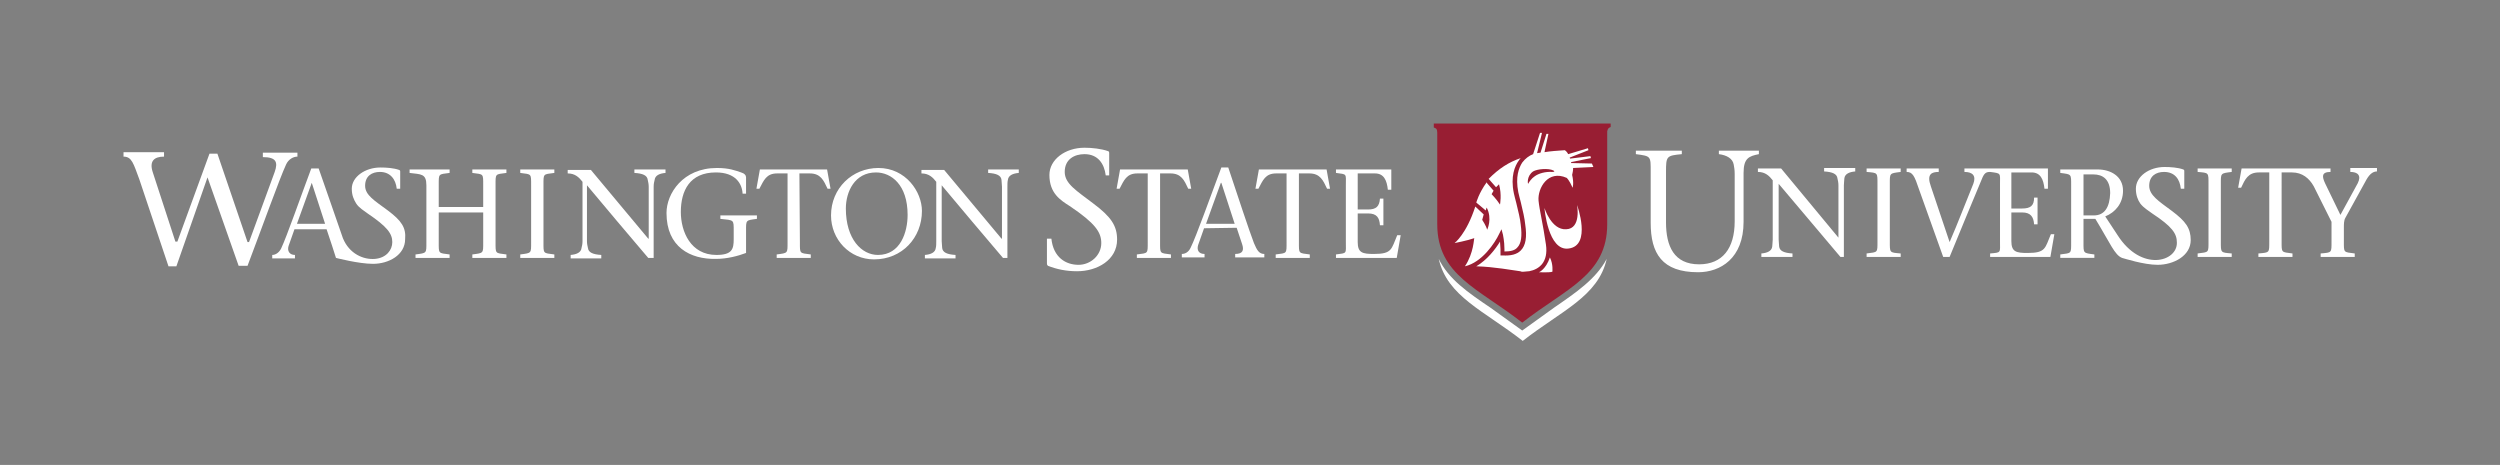 <?xml version="1.0" encoding="utf-8"?>
<!-- Generator: Adobe Illustrator 24.2.1, SVG Export Plug-In . SVG Version: 6.00 Build 0)  -->
<svg version="1.1" id="Layer_1" xmlns="http://www.w3.org/2000/svg" xmlns:xlink="http://www.w3.org/1999/xlink" x="0px" y="0px"
	 viewBox="0 0 506 94.1" style="enable-background:new 0 0 506 94.1;" xml:space="preserve">
<rect x="0" y="0" width="506" height="94.1" fill="#808080" stroke="none"/>
<style type="text/css">
	.st0{fill:#FFFFFF;}
	.st1{fill:#981E33;}
</style>
<g>
	<path class="st0" d="M314.5,62.3l-6.4,4.6l-6.4-4.6c-4.6-3.1-8.5-5.8-10.5-9.9c1.7,7.6,9.2,10.5,17,16.6c7.8-6.1,15.3-9,17-16.6
		C323,56.5,319,59.2,314.5,62.3z"/>
	<g>
		<path class="st1" d="M290.2,25v0.8c0.5,0.2,0.7,0.3,0.7,1.1v18.5c0,10.3,8.4,13,17.2,19.9c8.8-6.9,17.2-9.6,17.2-19.9V26.6
			c0.1-0.5,0.2-0.7,0.7-0.9V25H290.2z"/>
	</g>
	<g>
		<g>
			<g>
				<path class="st0" d="M311.5,55.1c0,0,1.4-0.6,2.2-3c0.7,1.4,0.5,2.9,0.5,2.9C313.6,55.2,311.5,55.1,311.5,55.1z"/>
				<path class="st0" d="M319.2,41.5c0,0,0.9,4.8-2.2,4.9c-3,0.2-4.4-4.3-4.4-4.3s0.7,8.8,4.9,8.2C322.2,49.7,319.2,41.5,319.2,41.5
					z"/>
			</g>
		</g>
		<path class="st0" d="M296.5,53.9L296.5,53.9c3.5-0.8,6.1-4.8,6.9-6.5l0.5-1l0.3,1.1c0,0.1,0.3,1.3,0.3,2.9c0,0.2,0,0.4,0,0.5
			c1.2,0,2.1-0.2,2.6-0.8c0.8-0.8,1-2.3,0.7-4.6c-0.1-1.1-0.5-2.8-0.9-4.4c-0.2-0.8-0.4-1.5-0.5-2c-0.7-3.4,0.2-5.5,1-6.6
			c0.1-0.2,0.3-0.4,0.4-0.5c-2.4,0.8-4.4,2.1-6.5,4.2l1.5,1.7l0.6-0.6c0.6,2.1,0.2,4.1,0.2,4.1c-0.8-1.2-1.7-2.1-1.7-2.1l0.4-0.7
			l-1.3-1.5l-0.1-0.2c-1.6,2.2-2.1,4.1-2.1,4.1l1.2,1l0.7,0.6l0.2-0.6c1.2,2.3,0.1,4.5,0.1,4.5c-0.2-0.8-1-2-1-2l0.3-1.1l-1.7-1.6
			c-1.8,5.6-4.2,7.4-4.2,7.4s2.6-0.5,4-1C298.3,48.3,298.3,51.2,296.5,53.9z"/>
		<path class="st0" d="M322.5,33.8l-4.1,0.2c0,0.5-0.1,1-0.2,1.4c0.4,1.7,0.1,2.6,0.1,2.6c-0.7-1.6-1.2-2-1.2-2
			c-3.8-1.7-5.9,2.1-5.7,4.6c0.2,2,0.9,4.7,1.5,8.9c0.5,3.5-1.3,5-3.4,5.4c0,0-0.1,0-0.1,0c0,0,0,0,0,0c-0.3,0-0.7,0.1-1.1,0.1
			c0,0,0,0,0,0c0,0-0.1,0-0.1,0c-0.2,0-0.3,0-0.5-0.1c-1.6-0.2-5.2-0.9-8.9-1c2.2-1.3,3.9-3.5,4.8-5c0,0.4,0.1,1,0.1,1.5
			c0,0.3,0,0.6,0,0.9l0,0.4l0.4,0c1.7,0.1,2.9-0.2,3.7-1c1-1,1.3-2.7,0.9-5.3c-0.1-1.1-0.5-2.9-0.9-4.5c-0.2-0.8-0.4-1.5-0.5-2
			c-0.6-3.1,0.1-4.9,0.8-6c0.6-0.8,1.4-1.4,2.2-1.7c0,0,0,0,0,0l1.4-4.3h0.4l-1,4.1c0.2,0,0.4-0.1,0.7-0.1l1.2-3.8h0.4l-0.8,3.7
			c1.2-0.2,2.6-0.3,4.1-0.4c0.2,0.1,0.5,0.4,0.7,0.8l4-1.2l0.1,0.4l-3.8,1.5c0,0.1,0.1,0.2,0.1,0.2l4.1-0.5l0.1,0.4l-4,0.8
			c0,0.1,0,0.2,0,0.2l4.2,0.1L322.5,33.8z M310.6,35.7c0.8-0.6,2.2-1,3.6-0.9c0.3,0,0.6-0.1,0.2-0.3c-1-0.5-3.3-0.3-4.1,0.2
			c-1.3,0.9-1.1,2.5-1,2.5C309.5,36.8,310,36.1,310.6,35.7z"/>
	</g>
</g>
<g>
	<g>
		<path class="st0" d="M439.6,42.7c-2.7-2-4.6-3.2-4.6-5.1c0-2,1.4-2.8,3-2.8c2.2,0,3.2,1.5,3.4,3.4h0.7v-3.6c0-0.1,0-0.2-0.2-0.3
			c-1.1-0.4-2.6-0.5-3.8-0.5c-3.1,0-5.8,1.9-5.8,4.4c0,1.3,0.4,2.3,0.9,3h0c0,0,0,0,0,0c0.7,0.9,1.6,1.4,2.4,2c4.1,2.7,5,4.1,5,5.9
			c0.1,3.9-7.2,6-12-1.5l-2.5-3.8c2-0.8,3.6-2.6,3.6-5.2c0-3-2.6-4.3-5.1-4.3H417v0.7c2.3,0.3,2.2,0.2,2.2,2.5v11.5
			c0,2.4,0.1,2.2-2.2,2.5v0.7h6.9v-0.7c-2.3-0.3-2.2-0.2-2.2-2.5v-4.7h2.4c3.1,5.1,3.9,7.3,5.4,7.9c0.4,0.1,4.4,1.4,7.2,1.4
			c3.2,0,6.7-1.8,6.7-5C443.4,46.2,442.4,44.8,439.6,42.7z M423.8,43.6h-2.1v-8.3h2c1.9,0,3.4,1,3.4,3.8
			C427,41.9,426,43.6,423.8,43.6z"/>
		<path class="st0" d="M372.5,52c0,0,0,0-12.5-14.8v11.3c0,0.5,0.1,1,0.1,1.4c0.1,0.9,1,1.3,2.7,1.4V52h-6.3v-0.7
			c1.2-0.1,2.1-0.5,2.2-1.4c0-0.4,0.1-0.8,0.1-1.4V36.5c-0.7-0.9-1.5-1.7-3-1.7v-0.7h4.7c3.8,4.6,7.8,9.4,11.6,14h0V37.5
			c0-0.5-0.1-1-0.2-1.4c-0.1-0.9-1-1.3-2.7-1.4v-0.7h6.3v0.7c-1.2,0.1-2.1,0.5-2.2,1.4c0,0.4-0.1,0.8-0.1,1.4V52H372.5z"/>
		<path class="st0" d="M382.5,48.8c0,2.4-0.1,2.3,2.2,2.5V52h-6.9v-0.7c2.3-0.3,2.2-0.1,2.2-2.5V37.3c0-2.4,0.1-2.3-2.2-2.5v-0.7
			h6.9v0.7c-2.3,0.3-2.2,0.2-2.2,2.5V48.8z"/>
		<path class="st0" d="M415.1,47.4c-1.2,2.8-1,3.8-4.7,3.8c-2.3,0-3.3-0.2-3.3-2.4v-5.8h2.2c1.7,0,2.3,0.9,2.4,2.4h0.7V40h-0.7
			c0,1.6-0.7,2.2-2.4,2.2h-2.2v-7.3h4.1c1.8,0,2.4,1.4,2.6,3.3h0.7v-4.1h-11.8h-5.1v0.7c1.7,0,2.4,0.8,1.8,2.4
			c-1.6,3.9-3.1,7.9-4.8,11.8c-1.3-3.9-2.8-8.3-3.8-11.3c-0.9-2.5,0.2-2.9,1.6-2.9v-0.7h-6.5v0.7c1.2,0,1.6,0.8,2.5,3.5
			c1.6,4.4,3.3,9.3,4.9,13.7h1.3c2.2-5.3,4.3-10.5,6.5-15.7c0.5-1.3,0.9-1.5,1.7-1.5c2.3,0.3,2,0.2,2,2.5v11.5c0,2.4,0.3,2.3-2,2.5
			v0.7H415l0.8-4.6L415.1,47.4L415.1,47.4z"/>
		<path class="st0" d="M449.5,48.8c0,2.4-0.1,2.3,2.2,2.5V52h-6.9v-0.7c2.3-0.3,2.2-0.1,2.2-2.5V37.3c0-2.4,0.1-2.3-2.2-2.5v-0.7
			h6.9v0.7c-2.3,0.3-2.2,0.2-2.2,2.5V48.8z"/>
		<path class="st0" d="M475.7,34.1v0.7c1.5,0,2.3,0.7,1.5,2.3l-3.5,6.4l-3.1-6.4c-0.6-1.3-0.8-2.3,1.1-2.3v-0.7h-4.3h-1.8h-11.9
			l-0.7,3.9h0.6c0.8-1.7,1.4-3.1,3.6-3.1h2.1v13.9c0,2.4,0.1,2.3-2.2,2.5v0.7h6.9v-0.7c-2.3-0.3-2.2-0.1-2.2-2.5V34.9h2.1
			c2.1,0,3.5,1.2,4.4,2.8l3.6,7.2v3.9c0,2.4,0.1,2.3-2.2,2.5V52h6.9v-0.7c-2.3-0.3-2.2-0.1-2.2-2.5V46c0-0.6,0-1.4,0.3-1.9l4.3-7.8
			c0.7-1.2,1.4-1.6,2.1-1.6v-0.7H475.7z"/>
	</g>
	<path class="st0" d="M356,30.5l-8.1,0v0.7c1.6,0.2,2.8,0.9,3,2.1c0.1,0.5,0.2,1.1,0.2,1.9v9.6c0,5.5-2.5,8.7-7.2,8.7
		c-5.1,0-6.7-3.7-6.7-8.5V34.8c0-3.2,0.1-3.3,3.2-3.6v-0.7h-9.3v0.7c3.1,0.4,3,0.4,3,3.6v10.3c0,6.2,2.3,10,9.6,10
		c4.5,0,9.2-2.8,9.2-10.2v-9.7c0-0.1,0-0.1,0-0.2c0-3,1.1-3.4,3.1-3.8L356,30.5z"/>
</g>
<g>
	<path class="st0" d="M223.8,35.5c-0.3-2.4-1.6-4.3-4.3-4.3c-2,0-4,1-4,3.6c0,2.4,2.4,3.8,5.8,6.4c3.6,2.7,4.8,4.5,4.8,7.3
		c0,4.1-4,6.4-8.1,6.4c-2.2,0-4.1-0.4-5.9-1.1c-0.1-0.1-0.2-0.2-0.2-0.5v-5h0.9c0.4,3.8,2.9,5.3,5.5,5.3c2.4,0,4.6-1.9,4.6-4.4
		c0-2.2-1.2-4-6.4-7.5c-1.9-1.2-4.1-2.6-4.1-6.3c0-3.1,3.2-5.5,7.1-5.5c1.5,0,3.4,0.2,4.8,0.7c0.2,0.1,0.2,0.2,0.2,0.4v4.5
		L223.8,35.5L223.8,35.5z"/>
	<path class="st0" d="M234.8,49c0,2.4-0.1,2.2,2.2,2.5v0.7h-6.9v-0.7c2.3-0.3,2.2-0.1,2.2-2.5V35.1h-2.1c-2.2,0-2.7,1.4-3.6,3.1
		h-0.6l0.7-3.9h13.7l0.7,3.9h-0.6c-0.8-1.7-1.4-3.1-3.6-3.1h-2.1L234.8,49L234.8,49z"/>
	<path class="st0" d="M243.7,46.2l-1.2,3.4c-0.3,1,0.1,1.8,1.3,1.8v0.7h-4.6v-0.7c0.7,0,1.4-0.4,1.8-1.3c1.1-2.2,4.1-10.6,6.2-16.2
		h1.4c1.7,5.1,4.3,13,5.2,15.3c0.6,1.4,1,2.2,2.1,2.2v0.7H250v-0.7c1.6,0,1.8-0.8,1.4-2l-1.1-3.3L243.7,46.2L243.7,46.2z
		 M249.9,45.3l-2.7-8.3h-0.1l-3,8.3H249.9z"/>
	<path class="st0" d="M262.9,49c0,2.4-0.1,2.2,2.2,2.5v0.7h-6.9v-0.7c2.3-0.3,2.2-0.1,2.2-2.5V35.1h-2.1c-2.2,0-2.7,1.4-3.6,3.1
		h-0.6l0.7-3.9h13.7l0.7,3.9h-0.6c-0.8-1.7-1.4-3.1-3.6-3.1h-2.1L262.9,49L262.9,49z"/>
	<path class="st0" d="M270.4,51.5c2.3-0.3,2-0.1,2-2.5V37.5c0-2.4,0.3-2.2-2-2.5v-0.7h11.2v4.1h-0.7c-0.2-1.9-0.8-3.3-2.6-3.3h-3.5
		v7.3h2.1c1.6,0,2.3-0.6,2.4-2.2h0.7v5.4h-0.7c-0.1-1.5-0.6-2.4-2.4-2.4h-2.1V49c0,2.2,1,2.4,3.3,2.4c3.7,0,3.5-1,4.7-3.8h0.7
		l-0.8,4.6h-12.3V51.5z"/>
</g>
<g>
	<path class="st0" d="M88.8,49c0,2.4-0.1,2.2,2.2,2.5v0.7h-6.9v-0.7c2.3-0.3,2.2-0.2,2.2-2.5V37.5c0-2.4-1.1-2.2-3.4-2.5v-0.7H91V35
		c-2.3,0.3-2.2,0.1-2.2,2.5v4.4h9v-4.4c0-2.4,0.1-2.2-2.2-2.5v-0.7h6.9V35c-2.3,0.3-2.2,0.1-2.2,2.5V49c0,2.4-0.1,2.2,2.2,2.5v0.7
		h-6.9v-0.7c2.3-0.3,2.2-0.2,2.2-2.5v-6h-9L88.8,49L88.8,49z"/>
	<path class="st0" d="M110,49c0,2.4-0.1,2.2,2.2,2.5v0.7h-6.9v-0.7c2.3-0.3,2.2-0.2,2.2-2.5V37.5c0-2.4,0.1-2.2-2.2-2.5v-0.7h6.9V35
		c-2.3,0.3-2.2,0.1-2.2,2.5V49z"/>
	<path class="st0" d="M131.2,52.2c-4.1-4.8-8.3-9.8-12.4-14.7v11.3c0,0.5,0.1,1,0.2,1.4c0.1,0.9,1,1.3,2.7,1.4v0.7h-6.2v-0.7
		c1.2-0.1,2.1-0.5,2.2-1.4c0.1-0.4,0.2-0.8,0.2-1.4v-12c-0.7-0.9-1.5-1.7-3-1.7v-0.7h4.7c3.8,4.6,7.8,9.3,11.6,13.9h0.1V37.8
		c0-0.5-0.1-1-0.2-1.4c-0.1-0.9-1-1.3-2.7-1.4v-0.7h6.3V35c-1.2,0.1-2.1,0.5-2.2,1.4c-0.1,0.4-0.2,0.8-0.2,1.4v14.4H131.2z"/>
	<path class="st0" d="M134.9,43.1c0-3.9,3.3-9.1,10.2-9.1c2.5,0,3.7,0.5,4.9,0.9c0.7,0.2,1,0.6,1,1v3.3h-0.7c-0.1-2-1.4-4.3-5.4-4.3
		c-5.3,0-7.1,3.7-7.1,8c0,4,2,8.7,7.2,8.7c3.2,0,3.5-1.2,3.5-3.2v-1.6c0-2.4,0.1-2.2-2.7-2.5v-0.7h7.4v0.7c-2.3,0.3-2.2,0.2-2.2,2.5
		v4.4c-1.6,0.6-3.8,1.2-6.1,1.2C139.7,52.5,134.9,50,134.9,43.1z"/>
	<path class="st0" d="M161.9,49c0,2.4-0.1,2.2,2.2,2.5v0.7h-6.9v-0.7c2.3-0.3,2.2-0.2,2.2-2.5V35.1h-2.1c-2.2,0-2.7,1.4-3.6,3.1
		h-0.6l0.7-3.9h13.6l0.7,3.9h-0.6c-0.8-1.7-1.4-3.1-3.6-3.1h-2.1L161.9,49L161.9,49z"/>
	<path class="st0" d="M168.2,43.6c0-5.5,4.3-9.6,9.6-9.6c5.5,0,8.8,4.8,8.8,8.7c0,5.4-4,9.8-9.7,9.8C172,52.5,168.2,48.5,168.2,43.6
		z M183.7,43.5c0-6.1-3.3-8.6-6.4-8.6c-4.3,0-6.1,3.9-6.1,7.3c0,6.2,3.2,9.4,6.5,9.4C182.3,51.6,183.7,46.9,183.7,43.5z"/>
	<path class="st0" d="M203,52.2c-4.1-4.8-8.3-9.8-12.4-14.7v11.3c0,0.5,0.1,1,0.1,1.4c0.1,0.9,1,1.3,2.7,1.4v0.7h-6.2v-0.7
		c1.2-0.1,2.1-0.5,2.2-1.4c0.1-0.4,0.1-0.8,0.1-1.4v-12c-0.7-0.9-1.5-1.7-3-1.7v-0.7h4.6c3.8,4.6,7.8,9.3,11.6,13.9h0.1V37.8
		c0-0.5-0.1-1-0.1-1.4c-0.1-0.9-1-1.3-2.7-1.4v-0.7h6.2V35c-1.2,0.1-2.1,0.5-2.2,1.4c-0.1,0.4-0.1,0.8-0.1,1.4v14.4H203z"/>
	<path class="st0" d="M60.1,30.9L60.1,30.9l-6.9,0v0.9c2.7,0,3.1,1,2.4,3l-5.2,14.2h-0.3L44,31.1h-1.6l-6.5,17.8h-0.4l-4.6-14.1
		c-0.7-2.2,0.3-3.1,2.3-3.1v-0.9H25v0.9c1.7,0,2,1.4,3.2,4.6l5.9,17.6h1.6L42,35.9l6.3,17.9h1.8c2.7-7.1,6.5-17.7,7.8-20.5
		c0.5-1.1,1.5-1.6,2.3-1.6v-0.8H60.1z"/>
	<path class="st0" d="M78.5,42.6c-2.7-2-4.6-3.1-4.6-5c0-2,1.4-2.8,3-2.8c2.1,0,3.2,1.5,3.4,3.4H81v-3.5c0-0.1,0-0.2-0.2-0.3
		c-1.1-0.4-2.6-0.5-3.8-0.5c-3.1,0-5.8,1.9-5.8,4.3c0,1.3,0.4,2.2,0.9,3h0c0,0,0,0,0,0c0.6,0.9,1.5,1.4,2.3,2c4,2.7,5,4.1,5,5.8
		c0,1.6-1.2,3.2-3.5,3.4c-2.3,0.2-5.2-1-6.5-4.2c-1.1-3.1-3.3-9.6-4.9-14.1h-1.5c-2.1,5.6-5,13.9-6.1,16.2c-0.4,0.8-1.1,1.3-1.8,1.3
		v0.7h1.1h3.5v-0.7c-1.1,0-1.6-0.8-1.3-1.8l1.2-3.4h6.5l1.1,3.3l0.8,2.5c0,0,4.6,1.2,7.5,1.2c3.2,0,6.5-1.8,6.5-5
		C82.2,46.1,81.3,44.7,78.5,42.6z M60.1,45.3l3-8.3h0l2.7,8.3H60.1z"/>
</g>
</svg>
